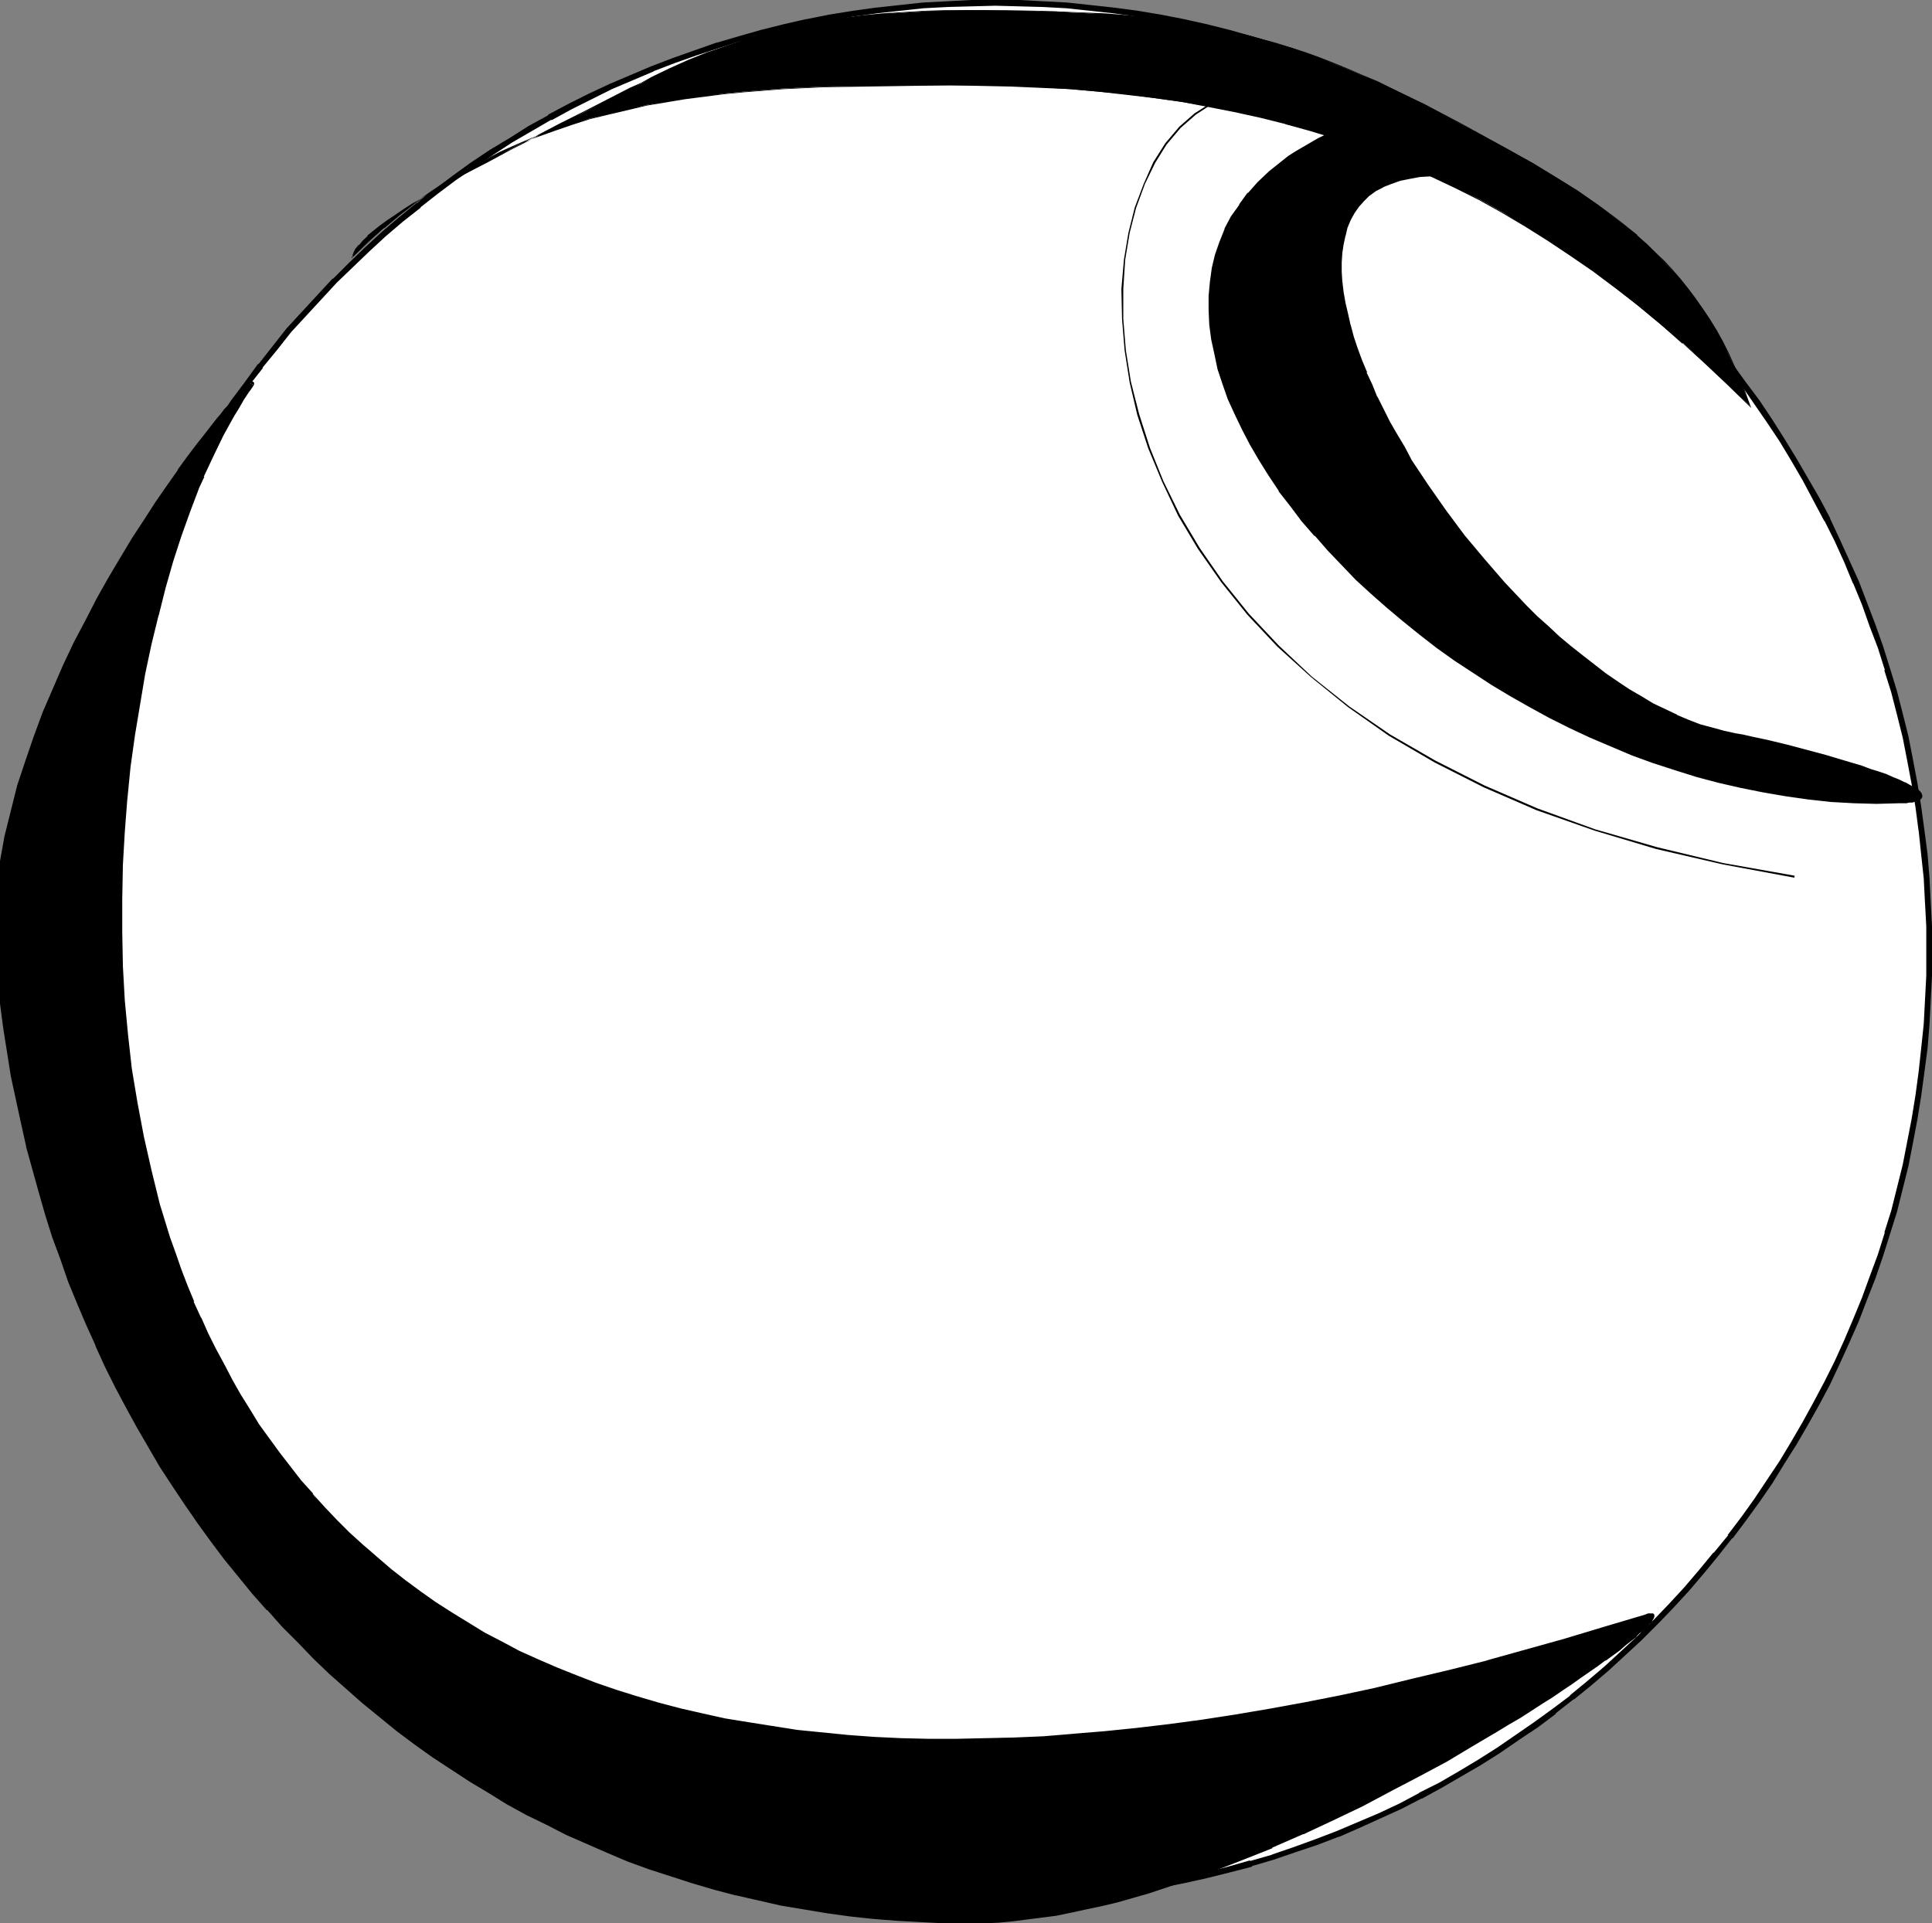 <?xml version="1.0" encoding="UTF-8" standalone="no"?>
<svg
   version="1.0"
   width="129.724mm"
   height="129.179mm"
   id="svg11"
   sodipodi:docname="Baseball - Ball 04.wmf"
   xmlns:inkscape="http://www.inkscape.org/namespaces/inkscape"
   xmlns:sodipodi="http://sodipodi.sourceforge.net/DTD/sodipodi-0.dtd"
   xmlns="http://www.w3.org/2000/svg"
   xmlns:svg="http://www.w3.org/2000/svg">
  <rect width="100%" height="100%" fill="#808080" stroke="none"/>
  <sodipodi:namedview
     id="namedview11"
     pagecolor="#ffffff"
     bordercolor="#000000"
     borderopacity="0.25"
     inkscape:showpageshadow="2"
     inkscape:pageopacity="0.0"
     inkscape:pagecheckerboard="0"
     inkscape:deskcolor="#d1d1d1"
     inkscape:document-units="mm" />
  <defs
     id="defs1">
    <pattern
       id="WMFhbasepattern"
       patternUnits="userSpaceOnUse"
       width="6"
       height="6"
       x="0"
       y="0" />
  </defs>
  <path
     style="fill:#ffffff;fill-opacity:1;fill-rule:evenodd;stroke:none"
     d="m 15.514,241.532 0.162,-6.301 0.162,-6.139 0.323,-6.139 0.646,-6.139 0.646,-5.978 0.808,-5.978 0.97,-5.978 1.131,-5.978 1.293,-5.816 1.454,-5.816 1.454,-5.655 1.616,-5.816 1.778,-5.493 1.939,-5.655 2.101,-5.493 2.101,-5.331 2.424,-5.331 2.424,-5.331 2.586,-5.331 2.586,-5.17 2.909,-5.008 2.909,-5.008 2.909,-4.847 3.232,-5.008 3.232,-4.685 3.394,-4.685 3.394,-4.524 3.555,-4.524 3.717,-4.524 3.717,-4.201 3.878,-4.201 4.04,-4.201 4.04,-4.039 4.202,-3.877 4.202,-3.877 4.363,-3.716 4.363,-3.716 4.525,-3.554 4.686,-3.393 4.686,-3.231 4.686,-3.231 4.848,-3.07 5.01,-2.908 5.01,-2.747 5.01,-2.747 5.171,-2.585 5.171,-2.585 5.333,-2.262 5.333,-2.262 5.494,-2.1 5.333,-1.939 5.656,-1.777 5.494,-1.777 5.656,-1.454 5.818,-1.454 5.656,-1.292 5.818,-1.131 5.979,-0.969 5.818,-0.969 5.979,-0.646 5.979,-0.485 5.979,-0.323 6.141,-0.323 h 6.141 6.141 l 5.979,0.323 6.141,0.323 5.979,0.485 5.979,0.646 5.818,0.969 5.818,0.969 5.818,1.131 5.818,1.292 5.818,1.454 5.494,1.454 5.656,1.777 5.494,1.777 5.494,1.939 5.494,2.1 5.333,2.262 5.171,2.262 5.333,2.585 5.01,2.585 5.171,2.747 5.01,2.747 4.848,2.908 4.848,3.07 4.848,3.231 4.686,3.231 4.686,3.393 4.525,3.554 4.363,3.716 4.363,3.716 4.202,3.877 4.202,3.877 4.04,4.039 4.04,4.201 3.717,4.201 3.878,4.201 3.717,4.524 3.555,4.524 3.394,4.524 3.394,4.685 3.232,4.685 3.232,5.008 2.909,4.847 2.909,5.008 2.747,5.008 2.747,5.17 2.586,5.331 2.424,5.331 2.424,5.331 2.101,5.331 2.101,5.493 1.939,5.655 1.778,5.493 1.616,5.816 1.454,5.655 1.454,5.816 1.293,5.816 1.131,5.978 0.97,5.978 0.808,5.978 0.646,5.978 0.646,6.139 0.323,6.139 0.162,6.139 0.162,6.301 -0.162,6.139 -0.162,6.139 -0.323,6.139 -0.646,6.139 -0.646,6.139 -0.808,5.978 -0.97,5.816 -1.131,5.978 -1.293,5.816 -1.454,5.816 -1.454,5.816 -1.616,5.655 -1.778,5.655 -1.939,5.493 -2.101,5.493 -2.101,5.493 -2.424,5.331 -2.424,5.331 -2.586,5.17 -2.747,5.17 -2.747,5.008 -2.909,5.008 -2.909,5.008 -3.232,4.847 -3.232,4.685 -3.394,4.685 -3.394,4.524 -3.555,4.524 -3.717,4.524 -3.878,4.362 -3.717,4.201 -4.04,4.039 -4.04,4.039 -4.202,4.039 -4.202,3.716 -4.363,3.716 -4.363,3.716 -4.525,3.554 -4.686,3.393 -4.686,3.231 -4.848,3.231 -4.848,3.07 -4.848,2.908 -5.01,2.908 -5.171,2.747 -5.01,2.585 -5.333,2.423 -5.171,2.423 -5.333,2.1 -5.494,2.1 -5.494,1.939 -5.494,1.939 -5.656,1.616 -5.494,1.616 -5.818,1.292 -5.818,1.292 -5.818,1.131 -5.818,0.969 -5.818,0.969 -5.979,0.646 -5.979,0.646 -6.141,0.323 -5.979,0.162 -6.141,0.162 -6.141,-0.162 -6.141,-0.162 -5.979,-0.323 -5.979,-0.646 -5.979,-0.646 -5.818,-0.969 -5.979,-0.969 -5.818,-1.131 -5.656,-1.292 -5.818,-1.292 -5.656,-1.616 -5.494,-1.616 -5.656,-1.939 -5.333,-1.939 -5.494,-2.1 -5.333,-2.1 -5.333,-2.423 -5.171,-2.423 -5.171,-2.585 -5.01,-2.747 -5.01,-2.908 -5.01,-2.908 -4.848,-3.07 -4.686,-3.231 -4.686,-3.231 -4.686,-3.393 -4.525,-3.554 -4.363,-3.716 -4.363,-3.716 -4.202,-3.716 -4.202,-4.039 -4.04,-4.039 -4.04,-4.039 -3.878,-4.201 -3.717,-4.362 -3.717,-4.524 -3.555,-4.524 -3.394,-4.524 -3.394,-4.685 -3.232,-4.685 -3.232,-4.847 -2.909,-5.008 -2.909,-5.008 -2.909,-5.008 -2.586,-5.17 -2.586,-5.17 -2.424,-5.331 -2.424,-5.331 -2.101,-5.493 -2.101,-5.493 -1.939,-5.493 -1.778,-5.655 -1.616,-5.655 -1.454,-5.816 -1.454,-5.816 -1.293,-5.816 -1.131,-5.978 -0.97,-5.816 -0.808,-5.978 -0.646,-6.139 -0.646,-6.139 -0.323,-6.139 -0.162,-6.139 z"
     id="path1" />
  <path
     style="fill:#000000;fill-opacity:1;fill-rule:evenodd;stroke:none"
     d="m 16.322,241.532 v -6.301 l 0.323,-6.139 v 0.162 l 0.323,-6.301 0.485,-5.978 0.808,-6.139 v 0.162 l 0.808,-6.139 0.97,-5.816 1.131,-5.978 1.131,-5.816 v 0 l 1.454,-5.816 1.454,-5.655 1.778,-5.655 h -0.162 l 1.778,-5.655 1.939,-5.493 2.101,-5.493 2.262,-5.493 v 0.162 l 2.262,-5.493 2.424,-5.331 2.586,-5.17 2.586,-5.17 v 0.162 l 2.909,-5.17 2.909,-5.008 2.909,-4.847 v 0 l 3.07,-4.847 3.394,-4.685 3.232,-4.685 3.555,-4.524 h -0.162 l 3.717,-4.524 v 0 l 3.555,-4.524 3.878,-4.201 3.878,-4.201 3.878,-4.201 v 0 l 4.04,-3.877 4.202,-4.039 4.202,-3.877 4.363,-3.716 4.525,-3.554 h -0.162 l 4.525,-3.554 v 0 l 4.525,-3.393 4.686,-3.231 4.848,-3.231 v 0 l 4.686,-3.07 5.01,-2.908 5.01,-2.908 v 0.162 l 5.01,-2.747 v 0 l 5.171,-2.585 5.171,-2.585 5.333,-2.262 5.333,-2.262 h -0.162 l 5.494,-2.1 5.494,-1.939 5.494,-1.777 v 0 l 5.494,-1.777 v 0.162 l 5.818,-1.616 5.656,-1.454 5.656,-1.292 v 0 l 5.818,-0.969 5.818,-1.131 5.979,-0.808 h -0.162 l 5.979,-0.646 5.979,-0.646 6.141,-0.323 h -0.162 l 6.141,-0.162 6.141,-0.162 6.141,0.162 5.979,0.162 v 0 l 5.979,0.323 5.979,0.646 5.979,0.646 v 0 l 5.818,0.808 5.979,1.131 5.818,0.969 h -0.162 l 5.818,1.292 5.656,1.454 5.656,1.616 v -0.162 l 5.656,1.777 h -0.162 l 5.656,1.777 5.333,1.939 5.494,2.1 v 0 l 5.333,2.262 5.333,2.262 5.171,2.585 5.171,2.585 h -0.162 l 5.171,2.747 v -0.162 l 5.01,2.908 4.848,2.908 4.848,3.07 v 0 l 4.686,3.231 4.686,3.231 4.686,3.393 v 0 l 4.525,3.554 h -0.162 l 4.525,3.554 4.363,3.716 4.202,3.877 4.202,4.039 4.04,3.877 v 0 l 3.878,4.201 3.878,4.201 3.717,4.201 3.717,4.524 v 0 l 3.717,4.524 h -0.162 l 3.555,4.524 3.232,4.685 3.232,4.685 3.232,4.847 v 0 l 2.909,4.847 2.909,5.008 v 0 l 2.747,5.17 2.747,5.17 v -0.162 l 2.586,5.17 2.424,5.331 2.262,5.493 v -0.162 l 2.262,5.493 1.939,5.493 2.101,5.493 1.778,5.655 h -0.162 l 1.778,5.655 1.454,5.655 1.454,5.816 v 0 l 1.131,5.816 1.131,5.978 0.97,5.816 0.808,6.139 v -0.162 l 0.646,6.139 0.646,5.978 0.323,6.301 v -0.162 l 0.323,6.139 v 6.301 6.139 l -0.323,6.139 v 0 l -0.323,6.139 -0.646,6.139 -0.646,5.978 v 0 l -0.808,5.978 -0.97,5.978 -1.131,5.816 -1.131,5.816 v 0 l -1.454,5.816 -1.454,5.816 -1.778,5.655 0.162,-0.162 -1.778,5.655 -2.101,5.655 -1.939,5.331 -2.262,5.493 v 0 l -2.262,5.331 -2.424,5.331 -2.586,5.17 v 0 l -2.747,5.17 -2.747,5.008 v 0 l -2.909,5.008 -2.909,4.847 v 0 l -3.232,4.847 -3.232,4.847 -3.232,4.524 -3.555,4.685 h 0.162 l -3.717,4.524 v -0.162 l -3.717,4.524 -3.717,4.362 -3.878,4.201 -3.878,4.039 v 0 l -4.04,4.039 -4.202,3.877 -4.202,3.877 -4.363,3.716 -4.525,3.716 h 0.162 l -4.525,3.393 v 0 l -4.686,3.393 -4.686,3.231 -4.686,3.231 v 0 l -4.848,3.07 -4.848,2.908 -5.01,2.908 v 0 l -5.171,2.585 h 0.162 l -5.171,2.747 -5.171,2.423 -5.333,2.262 -5.333,2.262 v 0 l -5.494,2.1 -5.333,1.939 -5.656,1.939 h 0.162 l -5.656,1.616 v -0.162 l -5.656,1.616 -5.656,1.454 -5.818,1.292 h 0.162 l -5.818,1.131 -5.979,0.969 -5.818,0.808 v 0 l -5.979,0.646 -5.979,0.646 -5.979,0.323 v 0 1.454 h 0.162 l 5.979,-0.323 5.979,-0.485 5.979,-0.808 v 0 l 5.979,-0.808 5.818,-0.969 5.818,-1.131 v 0 l 5.818,-1.292 5.818,-1.454 5.656,-1.454 v -0.162 l 5.494,-1.616 v 0 l 5.656,-1.939 5.333,-1.777 5.494,-2.1 h 0.162 l 5.171,-2.262 5.333,-2.423 5.333,-2.423 5.01,-2.585 h 0.162 l 5.01,-2.747 v 0 l 5.01,-2.908 5.01,-2.908 4.848,-3.07 v 0 l 4.686,-3.231 4.848,-3.231 4.525,-3.393 v -0.162 l 4.525,-3.554 h 0.162 l 4.363,-3.554 4.363,-3.716 4.202,-3.877 4.202,-3.877 4.04,-4.039 0.162,-0.162 3.878,-4.039 3.878,-4.201 3.717,-4.362 3.717,-4.524 v 0 l 3.555,-4.524 h 0.162 l 3.394,-4.524 3.394,-4.685 3.232,-4.685 3.07,-5.008 v 0 l 3.07,-4.847 2.909,-5.008 v 0 l 2.909,-5.17 2.747,-5.17 v 0 l 2.424,-5.17 2.424,-5.331 2.424,-5.493 v 0 l 2.101,-5.493 2.101,-5.331 1.939,-5.655 1.778,-5.655 v 0 l 1.778,-5.655 1.454,-5.816 1.454,-5.816 v 0 l 1.131,-5.816 1.131,-5.978 0.97,-5.978 0.808,-5.978 v 0 l 0.808,-6.139 0.485,-5.978 0.323,-6.139 v -0.162 l 0.323,-6.139 v -6.139 -6.301 l -0.323,-6.139 v 0 l -0.323,-6.301 -0.485,-5.978 -0.808,-6.139 v 0 l -0.808,-5.978 -0.97,-5.978 -1.131,-5.978 -1.131,-5.816 v 0 l -1.454,-5.816 -1.454,-5.655 -1.778,-5.816 v 0 l -1.778,-5.655 -1.939,-5.493 -2.101,-5.493 -2.101,-5.493 v 0 l -2.424,-5.331 -2.424,-5.331 -2.424,-5.17 v -0.162 l -2.747,-5.17 -2.909,-5.008 v 0 l -2.909,-5.008 -3.07,-5.008 v 0 l -3.07,-4.847 -3.232,-4.847 -3.394,-4.524 -3.394,-4.685 h -0.162 l -3.555,-4.524 v 0 l -3.717,-4.524 -3.717,-4.201 -3.878,-4.201 -3.878,-4.201 h -0.162 l -4.04,-4.039 -4.202,-4.039 -4.202,-3.877 -4.363,-3.716 -4.363,-3.554 h -0.162 l -4.525,-3.554 v 0 l -4.525,-3.393 -4.848,-3.393 -4.686,-3.231 v 0 l -4.848,-2.908 -5.01,-3.07 -5.01,-2.747 v -0.162 l -5.01,-2.747 h -0.162 l -5.01,-2.585 -5.333,-2.423 -5.333,-2.262 -5.171,-2.262 h -0.162 l -5.494,-2.1 -5.333,-1.939 -5.656,-1.939 v 0 l -5.494,-1.616 v 0 l -5.656,-1.616 -5.818,-1.454 -5.818,-1.292 v 0 l -5.818,-1.131 -5.818,-0.969 -5.979,-0.808 v 0 l -5.979,-0.646 -5.979,-0.646 -5.979,-0.323 h -0.162 L 258.721,0 h -6.141 -6.141 l -6.141,0.323 v 0 l -6.141,0.323 -5.979,0.646 -5.818,0.646 h -0.162 l -5.818,0.808 -5.979,0.969 -5.656,1.131 h -0.162 l -5.656,1.292 -5.818,1.454 -5.656,1.616 v 0 l -5.494,1.616 h -0.162 l -5.494,1.939 -5.494,1.939 -5.494,2.1 v 0 l -5.333,2.262 -5.333,2.262 -5.171,2.423 -5.171,2.585 v 0 l -5.171,2.747 v 0.162 l -5.01,2.747 -4.848,3.07 -4.848,2.908 v 0 l -4.848,3.231 -4.686,3.393 -4.525,3.393 v 0 l -4.525,3.554 h -0.162 l -4.363,3.554 -4.363,3.716 -4.202,3.877 -4.202,4.039 -4.04,4.039 h -0.162 l -3.878,4.201 -3.878,4.201 -3.878,4.201 -3.555,4.524 v 0 l -3.555,4.524 h -0.162 l -3.394,4.685 -3.394,4.524 -3.232,4.847 -3.232,4.847 v 0 l -2.909,5.008 -2.909,5.008 -2.909,5.008 v 0 l -2.747,5.331 -2.424,5.17 -2.586,5.331 -2.262,5.331 v 0 l -2.101,5.493 -2.101,5.493 -1.939,5.493 -1.778,5.655 h -0.162 l -1.616,5.816 -1.454,5.655 -1.454,5.816 v 0 l -1.131,5.816 -1.131,5.978 -1.131,5.978 -0.646,5.978 v 0 l -0.808,6.139 -0.485,5.978 -0.323,6.301 v 0 l -0.323,6.139 v 6.301 z"
     id="path2" />
  <path
     style="fill:#000000;fill-opacity:1;fill-rule:evenodd;stroke:none"
     d="m 264.7,481.126 -5.979,0.323 h -6.141 -6.141 l -6.141,-0.323 h 0.162 l -6.141,-0.323 -5.979,-0.646 -5.979,-0.646 h 0.162 l -5.979,-0.808 -5.818,-0.969 -5.818,-1.131 v 0 l -5.656,-1.292 -5.656,-1.454 -5.818,-1.616 v 0.162 l -5.494,-1.616 v 0 l -5.494,-1.939 -5.494,-1.939 -5.494,-2.1 h 0.162 l -5.333,-2.262 -5.333,-2.262 -5.171,-2.423 -5.171,-2.747 v 0 l -5.01,-2.585 v 0 l -5.01,-2.908 -5.01,-2.908 -4.686,-3.07 v 0 l -4.848,-3.231 -4.686,-3.231 -4.525,-3.393 v 0 l -4.525,-3.393 h 0.162 l -4.525,-3.716 -4.363,-3.716 -4.202,-3.877 -4.202,-3.877 -4.04,-4.039 v 0 l -3.878,-4.039 -3.878,-4.201 -3.878,-4.362 -3.555,-4.524 v 0.162 l -3.717,-4.524 h 0.162 l -3.555,-4.685 -3.232,-4.524 -3.394,-4.847 -3.07,-4.847 v 0 l -2.909,-4.847 -2.909,-5.008 -2.909,-5.008 v 0 l -2.586,-5.17 -2.586,-5.17 -2.424,-5.331 -2.262,-5.331 v 0 l -2.262,-5.493 -2.101,-5.331 -1.939,-5.655 -1.778,-5.655 0.162,0.162 -1.778,-5.655 -1.454,-5.816 -1.454,-5.816 v 0 l -1.131,-5.816 -1.131,-5.816 -0.97,-5.978 -0.808,-5.978 v 0 l -0.808,-5.978 -0.485,-6.139 -0.323,-6.139 v 0 l -0.323,-6.139 v -6.139 h -1.454 v 6.139 l 0.323,6.139 v 0.162 l 0.323,6.139 0.485,5.978 0.808,6.139 v 0 l 0.646,5.978 1.131,5.978 1.131,5.978 1.131,5.816 v 0 l 1.454,5.816 1.454,5.816 1.616,5.655 h 0.162 l 1.778,5.655 1.939,5.655 2.101,5.331 2.101,5.493 v 0 l 2.262,5.493 2.586,5.331 2.424,5.17 2.747,5.17 v 0 l 2.909,5.17 2.909,5.008 2.909,4.847 v 0 l 3.232,5.008 3.232,4.685 3.394,4.685 3.394,4.524 h 0.162 l 3.555,4.524 v 0 l 3.555,4.524 3.878,4.362 3.878,4.201 3.878,4.039 0.162,0.162 4.04,4.039 4.202,3.877 4.202,3.877 4.363,3.716 4.363,3.554 h 0.162 l 4.525,3.554 v 0.162 l 4.525,3.393 4.686,3.231 4.848,3.231 v 0 l 4.848,3.07 4.848,2.908 5.01,2.908 v 0 l 5.171,2.747 v 0 l 5.171,2.585 5.171,2.423 5.333,2.423 5.333,2.262 v 0 l 5.494,2.1 5.494,1.777 5.494,1.939 h 0.162 l 5.494,1.616 v 0.162 l 5.656,1.454 5.818,1.454 5.656,1.292 h 0.162 l 5.656,1.131 5.979,0.969 5.818,0.808 h 0.162 l 5.818,0.808 5.979,0.485 6.141,0.323 v 0 l 6.141,0.323 h 6.141 6.141 l 5.979,-0.323 z"
     id="path3" />
  <path
     style="fill:#000000;fill-opacity:1;fill-rule:evenodd;stroke:none"
     d="m 62.862,99.359 0.485,-0.646 0.323,-0.646 0.323,-0.323 v -0.323 -0.162 0 h -0.162 l -0.162,0.162 -0.323,0.162 -0.485,0.323 -0.485,0.485 -0.485,0.485 -0.646,0.808 -0.646,0.646 -0.808,0.808 -0.808,0.969 -0.808,0.969 -0.97,1.131 -0.97,1.131 -0.97,1.292 -1.131,1.292 -1.131,1.454 -1.131,1.454 -1.293,1.616 -2.586,3.393 -2.586,3.716 -2.747,3.877 -2.909,4.201 -2.909,4.524 -3.07,4.685 -2.909,4.847 -3.07,5.17 -2.909,5.331 -2.909,5.493 -2.909,5.493 -2.747,5.816 -2.586,5.816 -2.586,6.139 -2.262,6.139 -2.101,6.139 -1.939,6.301 -1.778,6.462 -1.454,6.301 -1.293,6.462 v 36.028 l 0.808,6.139 0.97,6.139 1.131,5.978 1.131,5.978 1.293,6.139 1.293,5.816 1.616,5.816 1.616,5.816 1.778,5.655 1.778,5.816 1.939,5.493 2.101,5.655 2.101,5.493 2.262,5.331 2.424,5.493 2.424,5.17 2.586,5.331 2.747,5.008 2.747,5.17 2.909,5.008 2.909,4.847 3.07,4.847 3.07,4.847 3.394,4.685 3.232,4.524 3.555,4.524 3.555,4.524 3.555,4.201 3.717,4.362 3.878,4.201 3.878,4.039 4.04,3.877 4.04,3.877 4.202,3.716 4.202,3.716 4.202,3.716 4.525,3.393 4.363,3.393 4.525,3.231 4.686,3.07 4.686,3.07 4.848,2.908 4.848,2.908 4.848,2.747 5.01,2.423 5.01,2.585 5.171,2.262 5.171,2.262 5.333,2.1 5.333,2.1 5.333,1.777 5.494,1.777 5.494,1.454 5.656,1.616 5.656,1.292 5.656,1.131 5.818,1.131 5.818,0.969 5.979,0.808 5.818,0.646 6.141,0.485 5.979,0.323 6.141,0.323 h 6.141 3.555 l 3.555,-0.323 3.717,-0.323 3.717,-0.323 3.717,-0.485 3.878,-0.646 3.717,-0.646 3.878,-0.808 3.878,-0.969 3.878,-0.969 7.918,-2.262 7.757,-2.423 7.918,-2.747 7.918,-3.07 7.918,-3.231 7.757,-3.393 7.595,-3.554 7.434,-3.554 7.272,-3.877 7.11,-3.716 6.949,-3.716 6.464,-3.877 6.302,-3.716 2.909,-1.777 3.07,-1.777 2.747,-1.777 2.747,-1.777 2.586,-1.616 2.586,-1.777 2.424,-1.616 2.262,-1.454 2.101,-1.616 2.101,-1.454 1.939,-1.454 1.939,-1.292 1.616,-1.292 1.616,-1.292 1.293,-1.131 1.293,-0.969 1.131,-0.969 0.97,-0.969 0.808,-0.808 0.646,-0.646 0.485,-0.646 0.323,-0.485 0.162,-0.323 v -0.323 l -0.323,-0.162 h -0.323 l -0.646,0.162 -0.646,0.162 -10.342,3.231 -10.181,2.908 -10.019,2.908 -9.696,2.585 -9.696,2.423 -9.373,2.423 -9.373,2.1 -9.05,1.939 -9.05,1.777 -8.726,1.616 -8.726,1.454 -8.403,1.292 -8.403,1.131 -8.08,0.969 -8.08,0.969 -7.757,0.646 -7.757,0.485 -7.595,0.323 -7.272,0.323 h -7.272 -7.11 l -6.949,-0.162 -6.787,-0.323 -6.626,-0.485 -6.626,-0.646 -6.302,-0.646 -6.302,-0.969 -6.141,-0.808 -5.818,-1.131 -5.818,-1.292 -5.818,-1.292 -5.494,-1.454 -5.333,-1.616 -5.333,-1.616 -5.171,-1.777 -5.01,-1.777 -4.848,-2.1 -4.848,-2.1 -4.686,-2.262 -4.525,-2.262 -4.363,-2.262 -4.202,-2.585 -4.202,-2.585 -4.04,-2.585 -3.878,-2.747 -3.878,-2.908 -3.717,-2.908 -3.555,-2.908 -3.394,-3.07 -3.394,-3.231 -3.232,-3.07 -3.07,-3.393 -3.07,-3.393 -3.07,-3.393 -2.747,-3.393 -2.747,-3.554 -2.586,-3.716 -2.424,-3.554 -2.424,-3.716 -2.424,-3.877 -2.101,-3.716 -2.101,-3.877 -2.101,-4.039 -1.939,-3.877 -1.778,-4.039 -1.778,-4.039 -1.778,-4.039 -1.454,-4.039 -1.616,-4.201 -1.293,-4.201 -1.293,-4.201 -1.293,-4.201 -2.262,-8.401 -1.939,-8.563 -1.616,-8.724 -1.293,-8.563 -0.97,-8.724 -0.808,-8.724 -0.485,-8.724 -0.323,-8.563 v -8.563 l 0.323,-8.563 0.323,-8.401 0.808,-8.401 0.808,-8.078 1.131,-8.078 1.131,-7.916 1.454,-7.755 1.616,-7.432 1.616,-7.27 1.939,-7.109 1.939,-6.786 2.101,-6.462 2.262,-6.301 2.262,-5.816 1.131,-2.908 2.586,-5.493 2.424,-5.008 2.586,-4.685 1.293,-2.262 1.293,-2.1 z"
     id="path4" />
  <path
     style="fill:#000000;fill-opacity:1;fill-rule:evenodd;stroke:none"
     d="m 63.186,99.521 0.485,-0.646 0.323,-0.485 0.323,-0.485 0.162,-0.323 v -0.485 l -0.485,-0.323 -0.485,0.323 -0.485,0.162 h 0.162 l -0.485,0.323 v 0.162 l -1.131,0.969 -0.485,0.646 -0.808,0.646 v 0 l -0.808,0.969 -0.808,0.808 h 0.162 l -0.97,1.131 v 0 l -0.97,0.969 -0.97,1.292 -0.97,1.131 -1.131,1.454 -1.131,1.454 -1.131,1.454 -1.293,1.616 -2.586,3.393 -2.586,3.554 v 0.162 l -2.747,3.877 -2.909,4.201 -2.909,4.524 -3.07,4.685 -2.909,4.847 -3.07,5.17 -2.909,5.17 -2.909,5.655 -2.909,5.493 -2.747,5.816 v 0 l -2.586,5.978 v 0 l -2.586,5.978 -2.262,6.139 -2.101,6.139 -2.101,6.301 -1.616,6.462 v 0 L 1.131,212.29 0,218.591 v 36.189 l 0.808,6.139 0.97,6.139 0.97,6.139 1.293,5.978 1.293,5.978 1.293,5.816 v 0.162 l 1.616,5.816 1.616,5.816 1.616,5.655 1.778,5.655 2.101,5.655 1.939,5.655 2.262,5.493 2.262,5.331 v 0 l 2.424,5.331 v 0.162 l 2.424,5.331 2.586,5.17 2.747,5.17 2.747,5.008 2.909,5.008 2.909,5.008 3.07,4.685 3.232,4.847 3.232,4.685 v 0 l 3.394,4.685 3.394,4.524 3.555,4.362 3.555,4.362 3.717,4.201 h 0.162 l 3.717,4.201 4.04,4.039 3.878,4.039 4.04,3.877 4.202,3.716 v 0 l 4.202,3.716 4.363,3.554 4.363,3.554 4.525,3.393 4.525,3.231 v 0 l 4.686,3.07 4.686,3.07 4.848,2.908 4.686,2.908 5.01,2.747 5.01,2.423 5.01,2.585 v 0 l 5.171,2.262 v 0 l 5.171,2.262 5.333,2.262 5.333,1.939 5.494,1.777 5.494,1.777 5.494,1.616 5.494,1.454 h 0.162 l 5.656,1.292 5.656,1.292 5.818,0.969 5.818,0.969 5.818,0.808 5.979,0.646 v 0 l 6.141,0.485 5.979,0.323 6.141,0.323 h 6.141 3.555 l 3.555,-0.162 h 0.162 l 3.555,-0.323 3.717,-0.485 3.878,-0.485 3.717,-0.485 3.878,-0.808 3.717,-0.808 3.878,-0.808 4.04,-0.969 v 0 l 7.918,-2.262 7.757,-2.585 7.918,-2.747 7.918,-3.07 7.757,-3.07 v -0.162 l 7.757,-3.393 h 0.162 l 7.595,-3.554 7.434,-3.554 7.272,-3.877 7.11,-3.716 6.949,-3.716 6.464,-3.877 6.302,-3.716 2.909,-1.777 3.07,-1.777 2.747,-1.777 2.747,-1.777 2.586,-1.616 2.586,-1.777 2.424,-1.616 2.262,-1.616 2.101,-1.454 2.101,-1.454 1.939,-1.454 h 0.162 l 1.778,-1.292 1.778,-1.292 1.454,-1.292 1.454,-1.131 1.293,-0.969 v -0.162 l 0.97,-0.969 v 0.162 l 1.131,-0.969 v 0 l 0.808,-0.808 0.485,-0.646 h 0.162 l 0.485,-0.646 v -0.162 l 0.323,-0.485 0.162,-0.485 v -0.485 l -0.323,-0.323 h -0.646 -0.646 l -0.808,0.323 v 0 l -10.342,3.07 -10.181,3.07 -9.858,2.747 -9.858,2.747 h 0.162 l -9.696,2.423 -9.534,2.262 -9.211,2.262 -9.05,1.939 -9.05,1.777 -8.888,1.616 -8.565,1.454 -8.403,1.292 -8.403,1.131 -8.242,0.969 -7.918,0.808 -7.918,0.646 h 0.162 l -7.757,0.646 -7.595,0.323 -7.272,0.162 -7.272,0.162 h -7.11 l -6.949,-0.162 -6.787,-0.323 -6.626,-0.485 v 0 l -6.464,-0.646 -6.464,-0.646 -6.141,-0.969 -6.141,-0.969 -5.979,-0.969 -5.818,-1.292 -5.656,-1.292 v 0 l -5.494,-1.454 -5.494,-1.616 -5.171,-1.616 -5.171,-1.777 -5.01,-1.939 -4.848,-1.939 v 0 l -4.848,-2.1 v 0 l -4.686,-2.1 -4.525,-2.423 -4.363,-2.262 -4.202,-2.585 -4.202,-2.585 -4.04,-2.585 -3.878,-2.747 v 0 l -3.717,-2.747 -3.717,-2.908 -3.555,-3.07 -3.555,-3.07 v 0 l -3.394,-3.07 -3.232,-3.231 -3.07,-3.231 -3.07,-3.393 2.586,3.877 3.07,3.231 3.232,3.231 3.394,3.07 v 0.162 l 3.555,3.07 3.555,2.908 3.717,2.908 3.717,2.908 v 0 l 4.04,2.747 4.04,2.585 4.04,2.585 4.363,2.585 4.363,2.262 4.525,2.262 4.686,2.262 v 0 l 4.848,2.1 v 0.162 l 4.848,1.939 5.01,1.777 5.171,1.777 5.333,1.777 5.333,1.454 5.656,1.454 v 0 l 5.656,1.454 5.818,1.131 5.979,1.131 6.141,0.969 6.302,0.808 6.302,0.808 6.464,0.485 h 0.162 l 6.626,0.485 6.787,0.323 6.949,0.162 7.11,0.162 7.272,-0.162 7.272,-0.323 7.595,-0.323 7.757,-0.485 v 0 l 7.918,-0.646 7.918,-0.969 8.242,-0.808 8.242,-1.292 8.565,-1.292 8.565,-1.454 8.888,-1.616 8.888,-1.777 9.211,-1.939 9.211,-2.1 9.534,-2.262 9.534,-2.585 h 0.162 l 9.696,-2.585 10.019,-2.908 10.181,-2.908 10.342,-3.231 h -0.162 l 0.808,-0.162 0.646,-0.162 h -0.162 l 0.323,0.162 -0.162,-0.162 0.162,0.162 -0.162,-0.162 0.162,0.162 v -0.162 l -0.162,0.323 -0.323,0.485 v 0 l -0.485,0.646 v 0 l -0.485,0.646 -0.808,0.808 v -0.162 l -1.131,0.969 v 0 l -0.97,0.969 v 0 l -1.293,0.969 -1.454,1.131 -1.454,1.292 -1.778,1.292 -1.778,1.292 v 0 l -1.939,1.454 -2.101,1.454 -2.101,1.616 -2.262,1.454 -2.424,1.616 -2.586,1.777 -2.586,1.616 -2.747,1.777 -2.909,1.777 -2.909,1.777 -2.909,1.939 -6.302,3.716 -6.626,3.716 -6.787,3.716 -7.11,3.877 -7.272,3.716 -7.434,3.554 -7.757,3.554 h 0.162 l -7.757,3.393 v 0 l -7.757,3.231 -7.918,2.908 -7.918,2.747 -7.918,2.585 -7.918,2.262 h 0.162 l -3.878,0.969 -3.878,0.808 -3.878,0.808 -3.878,0.808 -3.717,0.646 -3.878,0.485 -3.717,0.323 -3.555,0.323 v 0 l -3.555,0.162 -3.555,0.162 -6.141,-0.162 -6.141,-0.162 -5.979,-0.485 -6.141,-0.485 h 0.162 l -5.979,-0.485 -5.818,-0.808 -5.818,-0.969 -5.818,-1.131 -5.818,-1.131 -5.494,-1.454 v 0 l -5.656,-1.454 -5.494,-1.616 -5.494,-1.616 -5.333,-1.939 -5.333,-1.939 -5.333,-2.1 -5.171,-2.262 v 0 l -5.171,-2.262 v 0 l -5.01,-2.585 -5.01,-2.423 -4.848,-2.747 -4.848,-2.908 -4.848,-2.908 -4.686,-2.908 -4.686,-3.231 h 0.162 l -4.525,-3.231 -4.525,-3.393 -4.363,-3.393 -4.363,-3.716 -4.202,-3.716 v 0.162 l -4.202,-3.877 -4.04,-3.716 -3.878,-4.039 -3.878,-4.039 -3.878,-4.201 v 0 l -3.717,-4.201 -3.555,-4.362 -3.555,-4.362 -3.555,-4.524 -3.232,-4.685 v 0.162 l -3.394,-4.685 -3.07,-4.847 -3.07,-4.847 -2.909,-4.847 -2.909,-5.008 -2.747,-5.17 -2.747,-5.17 -2.586,-5.17 -2.424,-5.331 v 0.162 l -2.424,-5.331 h 0.162 l -2.424,-5.493 -2.101,-5.493 -2.101,-5.493 -1.939,-5.655 -1.778,-5.655 -1.778,-5.816 -1.616,-5.816 -1.454,-5.816 v 0 L 5.979,284.992 4.686,279.014 3.555,273.036 2.424,266.897 1.616,260.758 0.808,254.78 v 0 -36.028 0 l 1.131,-6.462 1.454,-6.301 v 0 l 1.778,-6.301 1.939,-6.301 2.101,-6.139 2.424,-6.139 2.424,-6.139 v 0 l 2.586,-5.816 v 0 l 2.747,-5.655 2.909,-5.655 2.909,-5.493 2.909,-5.331 3.07,-5.17 2.909,-4.847 2.909,-4.685 2.909,-4.362 2.909,-4.201 2.909,-4.039 v 0 l 2.586,-3.554 2.586,-3.393 1.131,-1.616 1.293,-1.454 1.131,-1.454 1.131,-1.454 0.97,-1.131 0.97,-1.292 0.97,-0.969 h -0.162 l 0.97,-1.131 v 0 l 0.808,-0.808 0.808,-0.969 h -0.162 l 0.808,-0.646 0.646,-0.646 0.97,-0.969 h -0.162 l 0.485,-0.323 v 0 l 0.323,-0.162 v 0 l 0.323,-0.162 -0.485,-0.162 0.162,0.162 -0.162,-0.323 v 0.162 -0.162 l -0.162,0.323 h 0.162 l -0.323,0.323 -0.323,0.646 -0.323,0.646 z"
     id="path5" />
  <path
     style="fill:#000000;fill-opacity:1;fill-rule:evenodd;stroke:none"
     d="m 79.346,379.181 h 0.162 l -3.07,-3.393 -2.747,-3.554 -2.747,-3.554 -2.586,-3.554 v 0 l -2.586,-3.554 -2.262,-3.716 -2.424,-3.877 -2.101,-3.716 -2.101,-4.039 -2.101,-3.877 -1.939,-3.877 -1.778,-4.039 v 0.162 l -1.939,-4.201 h 0.162 l -1.616,-3.877 -1.616,-4.201 -1.454,-4.201 -1.454,-4.039 -1.293,-4.201 -1.293,-4.201 -2.101,-8.563 v 0 l -1.939,-8.563 -1.616,-8.563 -1.454,-8.724 -0.97,-8.724 -0.808,-8.563 v 0 l -0.485,-8.724 -0.162,-8.563 v -8.563 l 0.162,-8.563 0.485,-8.401 0.646,-8.401 v 0.162 l 0.808,-8.24 1.131,-8.078 1.293,-7.755 1.293,-7.755 1.616,-7.593 1.778,-7.27 v 0.162 l 1.778,-7.109 1.939,-6.786 2.101,-6.462 2.262,-6.301 2.262,-5.978 1.293,-2.747 h -0.162 l 2.586,-5.493 v 0 l 2.424,-5.008 2.586,-4.685 1.293,-2.1 1.293,-2.262 1.293,-1.939 -0.485,-0.323 -1.293,1.939 -1.454,2.1 -1.293,2.262 -2.586,4.685 -2.424,5.008 v 0 l -2.586,5.493 v 0 l -1.131,2.908 -2.262,5.978 -2.262,6.139 -2.101,6.462 -2.101,6.786 -1.778,7.109 v 0 l -1.778,7.432 -1.454,7.432 -1.454,7.755 -1.293,7.755 -0.97,8.078 -0.97,8.24 v 0 l -0.646,8.401 -0.323,8.401 -0.323,8.563 v 8.563 l 0.323,8.563 0.485,8.724 v 0 l 0.808,8.724 0.97,8.724 1.293,8.724 1.616,8.563 1.939,8.563 v 0 l 2.262,8.563 1.131,4.201 1.293,4.201 1.454,4.201 1.454,4.039 1.616,4.201 1.616,4.039 h 0.162 l 1.778,4.039 v 0.162 l 1.778,3.877 1.939,4.039 2.101,3.877 2.101,3.877 2.262,3.877 2.262,3.716 2.424,3.716 2.424,3.554 v 0.162 l 2.586,3.554 2.747,3.554 2.747,3.554 3.07,3.393 v 0 l 3.07,3.393 z"
     id="path6" />
  <path
     style="fill:#000000;fill-opacity:1;fill-rule:evenodd;stroke:none"
     d="m 356.812,27.304 0.646,-0.162 h 0.808 l 0.97,0.162 0.97,0.323 1.131,0.323 1.131,0.323 2.424,1.131 2.586,1.292 2.424,1.454 2.424,1.616 1.939,1.777 0.97,0.808 0.808,0.808 0.485,0.808 0.485,0.808 0.323,0.808 0.162,0.808 v 0.808 l -0.162,0.485 -0.485,0.646 -0.646,0.646 -0.97,0.323 -1.131,0.485 -1.616,0.323 -1.778,0.162 h -1.939 -2.424 -3.07 l -2.909,0.323 -2.747,0.323 -2.424,0.646 -2.262,0.646 -2.101,0.969 -1.778,1.131 -1.778,1.131 -1.454,1.454 -1.293,1.454 -1.131,1.616 -0.97,1.777 -0.808,1.939 -0.646,2.1 -0.323,2.1 -0.323,2.262 -0.162,2.423 v 2.423 l 0.162,2.585 0.323,2.585 0.485,2.747 0.485,2.747 0.808,2.908 0.808,2.908 0.97,3.07 1.131,2.908 1.131,3.231 1.454,3.07 1.454,3.07 1.454,3.231 1.616,3.231 1.778,3.231 1.939,3.231 1.778,3.231 4.202,6.462 4.525,6.301 4.686,6.301 5.01,6.139 5.333,5.978 5.333,5.655 2.909,2.747 2.747,2.747 2.909,2.585 2.909,2.423 2.909,2.423 2.909,2.262 3.07,2.262 2.909,1.939 3.07,2.1 2.909,1.777 3.07,1.777 3.07,1.454 2.909,1.454 3.07,1.292 3.07,1.131 2.909,0.969 2.909,0.808 3.07,0.485 1.939,0.485 2.101,0.323 2.101,0.485 2.262,0.646 4.848,0.969 4.686,1.292 5.01,1.292 4.686,1.454 4.525,1.454 2.101,0.646 1.939,0.646 1.939,0.808 1.778,0.646 1.616,0.646 1.454,0.646 1.131,0.646 1.131,0.646 0.808,0.485 0.646,0.485 0.323,0.485 0.162,0.485 -0.162,0.323 -0.323,0.323 -0.808,0.323 -1.131,0.323 h -0.646 l -0.808,0.162 h -0.808 -0.808 -5.818 -5.818 l -5.818,-0.485 -5.656,-0.485 -5.656,-0.808 -5.818,-0.969 -5.494,-1.131 -5.656,-1.292 -5.656,-1.616 -5.494,-1.616 -5.494,-1.777 -5.494,-2.1 -5.171,-2.1 -5.333,-2.262 -5.171,-2.423 -5.171,-2.585 -5.01,-2.747 -4.848,-2.747 -4.848,-2.908 -4.686,-3.07 -4.525,-3.07 -4.525,-3.231 -4.363,-3.231 -4.363,-3.393 -4.04,-3.554 -3.878,-3.554 -3.878,-3.554 -3.717,-3.716 -3.394,-3.554 -3.394,-3.716 -3.232,-3.877 -2.909,-3.716 -2.909,-3.877 -2.586,-3.877 -2.424,-3.877 -2.262,-3.877 -1.939,-3.877 -1.939,-3.877 -1.616,-3.716 -1.454,-3.877 -1.131,-3.877 -0.97,-3.716 -0.808,-3.716 -0.323,-3.716 -0.323,-3.716 v -3.554 l 0.323,-3.554 0.485,-3.393 0.808,-3.393 1.131,-3.393 1.293,-3.07 1.616,-3.231 2.101,-2.908 2.101,-2.908 2.586,-2.908 2.909,-2.585 1.454,-1.292 1.616,-1.292 1.616,-1.292 1.939,-1.131 1.778,-1.131 1.939,-1.292 2.101,-0.969 4.202,-2.1 2.424,-0.969 2.262,-0.969 2.424,-0.808 2.586,-0.969 2.586,-0.808 2.747,-0.808 z"
     id="path7" />
  <path
     style="fill:#000000;fill-opacity:1;fill-rule:evenodd;stroke:none"
     d="m 356.974,27.627 v 0 h 0.646 -0.162 0.808 v 0 h 0.97 l 0.97,0.323 v 0 l 0.97,0.323 1.293,0.485 v -0.162 l 2.424,1.131 h -0.162 l 2.586,1.292 2.424,1.454 2.262,1.616 v 0 l 2.101,1.777 v -0.162 l 0.808,0.969 0.808,0.808 v -0.162 l 0.485,0.969 0.485,0.808 v -0.162 l 0.323,0.808 v 0 l 0.162,0.646 v 0 0.646 0 l -0.162,0.646 v -0.162 l -0.485,0.646 v -0.162 l -0.646,0.646 h 0.162 l -0.97,0.323 v 0 l -1.131,0.485 v 0 l -1.454,0.162 -1.778,0.323 v 0 h -1.939 -5.494 l -2.909,0.162 v 0 l -2.747,0.485 -2.424,0.485 v 0 l -2.424,0.808 -1.939,0.808 -0.162,0.162 -1.939,1.131 -1.616,1.131 v 0 l -1.454,1.454 h -0.162 l -1.293,1.454 v 0.162 l -1.131,1.616 -0.97,1.777 v 0 l -0.808,1.939 -0.646,2.1 v 0 l -0.485,2.262 -0.323,2.262 v 0 2.423 2.423 l 0.162,2.585 v 0 l 0.323,2.747 0.323,2.747 0.646,2.747 0.646,2.747 v 0.162 l 0.97,2.908 0.97,3.07 0.97,2.908 1.293,3.07 v 0 l 1.454,3.231 1.454,3.07 v 0 l 1.454,3.231 1.778,3.231 1.616,3.231 1.939,3.231 1.939,3.231 4.04,6.462 4.525,6.301 v 0.162 l 4.686,6.301 5.01,6.139 h 0.162 l 5.171,5.816 5.494,5.816 2.747,2.747 2.909,2.585 2.747,2.585 v 0.162 l 2.909,2.423 3.07,2.423 2.909,2.262 2.909,2.262 v 0 l 3.07,1.939 3.07,2.1 2.909,1.777 3.07,1.616 2.909,1.616 3.07,1.454 h 0.162 l 2.909,1.292 3.07,1.131 2.909,0.969 2.909,0.808 h 0.162 l 2.909,0.646 2.101,0.323 2.101,0.485 2.101,0.485 2.262,0.485 4.686,1.131 4.848,1.131 v 0 l 4.848,1.454 4.686,1.292 4.525,1.454 2.101,0.808 2.101,0.646 1.778,0.646 1.778,0.646 1.616,0.646 1.454,0.646 v 0 l 1.131,0.646 1.131,0.646 0.808,0.485 v 0 l 0.646,0.485 h -0.162 l 0.323,0.485 v -0.162 l 0.162,0.485 v -0.323 l -0.162,0.323 0.162,-0.162 -0.485,0.485 0.162,-0.162 -0.808,0.323 v 0 l -0.97,0.162 -0.646,0.162 h -0.808 v 0 h -0.808 l -0.808,0.162 h -5.818 l -5.818,-0.162 -5.818,-0.323 h 0.162 l -5.818,-0.646 -5.656,-0.646 -5.656,-0.969 -5.656,-1.131 -5.656,-1.454 h 0.162 l -5.656,-1.454 -5.494,-1.616 -5.494,-1.939 -5.494,-1.939 -5.333,-2.1 -5.171,-2.423 v 0.162 l -5.171,-2.423 -5.01,-2.585 -5.01,-2.747 -5.01,-2.747 -4.848,-2.908 -4.686,-3.07 -4.525,-3.07 -4.525,-3.231 v 0 l -4.363,-3.231 -4.202,-3.393 -4.04,-3.554 v 0.162 l -4.04,-3.554 -3.878,-3.554 -3.555,-3.716 -3.555,-3.716 -3.232,-3.716 v 0 l -3.232,-3.716 -2.909,-3.877 -2.909,-3.716 v 0 l -2.586,-3.877 -2.424,-3.877 -2.262,-3.877 -2.101,-3.877 -1.778,-3.877 v 0.162 l -1.616,-3.877 -1.293,-3.877 -1.293,-3.877 v 0.162 l -0.97,-3.877 -0.646,-3.716 -0.485,-3.716 v 0.162 l -0.323,-3.716 v -3.554 0 l 0.323,-3.393 0.485,-3.554 0.808,-3.393 v 0.162 l 1.131,-3.393 1.454,-3.231 -0.162,0.162 1.616,-3.07 1.939,-3.07 v 0 l 2.262,-2.908 v 0 l 2.586,-2.747 2.747,-2.747 v 0.162 l 1.616,-1.292 1.616,-1.292 1.616,-1.292 v 0 l 1.778,-1.131 1.778,-1.131 1.939,-1.292 2.101,-0.969 4.363,-2.1 h -0.162 l 2.262,-0.969 2.424,-0.969 2.424,-0.808 2.586,-0.808 2.586,-0.969 2.747,-0.646 2.747,-0.808 -0.323,-0.646 -2.747,0.646 -2.747,0.808 -2.586,0.808 -2.424,0.808 -2.586,0.969 -2.262,0.969 -2.262,0.969 h -0.162 l -4.363,2.1 -1.939,1.131 -1.939,1.131 -1.939,1.131 -1.778,1.131 v 0 l -1.616,1.292 -1.616,1.292 -1.616,1.292 v 0 l -2.909,2.747 -2.424,2.747 h -0.162 l -2.101,2.908 v 0.162 l -2.101,2.908 -1.616,3.07 v 0.162 l -1.293,3.231 -1.131,3.231 v 0 l -0.808,3.393 -0.485,3.554 -0.323,3.554 v 0 3.554 l 0.162,3.716 v 0 l 0.485,3.716 0.808,3.716 0.808,3.877 v 0 l 1.293,3.877 1.293,3.716 1.778,3.877 v 0 l 1.939,4.039 1.939,3.716 2.262,3.877 2.424,3.877 2.586,3.877 v 0.162 l 2.909,3.716 2.909,3.877 3.232,3.716 h 0.162 l 3.232,3.716 3.555,3.716 3.555,3.716 3.878,3.554 4.04,3.554 v 0 l 4.04,3.393 4.202,3.393 4.363,3.393 v 0 l 4.525,3.231 4.686,3.07 4.686,3.07 4.848,2.908 4.848,2.747 5.01,2.747 5.171,2.585 5.171,2.423 v 0 l 5.333,2.262 5.333,2.262 5.333,1.939 5.494,1.777 5.656,1.777 5.494,1.454 v 0 l 5.656,1.292 5.656,1.131 5.656,0.969 5.656,0.808 5.818,0.646 v 0 l 5.818,0.323 5.818,0.162 5.818,-0.162 h 0.808 0.808 0.162 l 0.646,-0.162 h 0.808 l 0.97,-0.323 v 0 l 0.97,-0.323 0.485,-0.485 0.162,-0.485 -0.162,-0.646 -0.323,-0.485 -0.646,-0.646 h -0.162 l -0.808,-0.485 -1.131,-0.646 -1.131,-0.646 h -0.162 l -1.293,-0.646 -1.616,-0.646 -1.778,-0.808 -1.939,-0.646 -2.101,-0.646 -2.101,-0.808 -4.363,-1.292 -4.848,-1.454 -4.848,-1.292 v 0 l -4.848,-1.292 -4.686,-1.131 -2.262,-0.485 -2.262,-0.485 -2.101,-0.485 -1.939,-0.323 -2.909,-0.646 v 0 l -2.909,-0.808 -3.07,-0.808 -2.909,-1.131 -3.07,-1.292 h 0.162 l -3.07,-1.454 -3.07,-1.454 -2.909,-1.777 -3.07,-1.777 -2.909,-1.939 -3.07,-2.1 v 0 l -2.909,-2.262 -2.909,-2.262 -3.07,-2.423 -2.909,-2.423 v 0 l -2.747,-2.585 -2.909,-2.585 -2.747,-2.747 -5.494,-5.816 -5.171,-5.978 v 0 l -5.01,-5.978 -4.686,-6.301 v 0 l -4.525,-6.462 -4.202,-6.301 -1.778,-3.393 -1.939,-3.231 -1.778,-3.07 -1.616,-3.231 -1.616,-3.231 v 0.162 l -1.293,-3.231 -1.454,-3.07 h 0.162 l -1.293,-3.07 -1.131,-3.07 -0.97,-2.908 -0.808,-3.07 v 0.162 l -0.646,-2.908 -0.646,-2.747 -0.485,-2.747 -0.323,-2.747 v 0.162 l -0.162,-2.585 v -2.423 l 0.162,-2.423 v 0 l 0.323,-2.1 0.485,-2.262 v 0.162 l 0.485,-2.1 0.808,-1.939 v 0 l 0.97,-1.777 1.131,-1.616 v 0 l 1.293,-1.454 v 0 l 1.454,-1.454 -0.162,0.162 1.778,-1.292 1.939,-0.969 h -0.162 l 2.101,-0.808 2.262,-0.808 v 0 l 2.424,-0.485 2.586,-0.485 v 0 l 2.909,-0.162 h 5.494 l 1.939,-0.162 h 0.162 l 1.778,-0.162 1.454,-0.323 1.293,-0.323 v -0.162 l 0.97,-0.323 0.646,-0.646 0.646,-0.646 0.162,-0.808 0.162,-0.808 -0.162,-0.808 v 0 l -0.485,-0.969 -0.485,-0.808 -0.646,-0.808 v 0 l -0.808,-0.808 -0.808,-0.969 v 0 l -2.101,-1.777 v 0 l -2.262,-1.616 -2.586,-1.454 -2.424,-1.292 h -0.162 l -2.424,-1.131 v 0 l -1.131,-0.485 -1.131,-0.323 v 0 l -0.97,-0.162 -0.97,-0.162 h -0.162 -0.808 v 0 l -0.646,0.162 h -0.162 z"
     id="path8" />
  <path
     style="fill:#000000;fill-opacity:1;fill-rule:evenodd;stroke:none"
     d="m 317.059,23.265 h -0.162 l -4.848,0.969 -4.525,1.777 -4.363,2.747 -3.878,3.393 -3.555,4.201 -3.07,4.847 -2.424,5.493 -2.262,5.978 -1.616,6.462 -1.131,6.786 -0.646,7.432 0.162,7.593 0.646,7.916 1.293,8.24 1.939,8.24 2.747,8.401 3.555,8.563 4.04,8.563 5.01,8.401 5.979,8.563 6.626,8.24 7.595,8.078 8.565,7.755 9.373,7.593 10.342,7.27 11.635,6.786 12.443,6.301 13.413,5.816 14.706,5.17 15.675,4.685 16.806,3.877 18.261,3.393 v 0 -0.485 h 0.162 l -18.261,-3.231 -16.806,-4.039 -15.675,-4.524 -14.706,-5.331 -13.413,-5.816 -12.443,-6.301 -11.474,-6.624 -10.342,-7.109 -9.534,-7.593 -8.403,-7.916 -7.595,-8.078 -6.626,-8.24 -5.818,-8.401 -5.01,-8.401 -4.202,-8.563 -3.394,-8.401 -2.747,-8.563 -2.101,-8.24 -1.293,-8.078 -0.646,-7.916 v -7.593 l 0.485,-7.432 1.131,-6.786 1.616,-6.301 2.262,-6.139 2.586,-5.331 2.909,-4.685 3.555,-4.201 3.878,-3.393 4.202,-2.747 4.363,-1.777 5.01,-0.808 v 0 z"
     id="path9" />
  <path
     style="fill:#000000;fill-opacity:1;fill-rule:evenodd;stroke:none"
     d="m 89.526,65.109 3.878,-3.716 4.04,-3.554 4.04,-3.393 4.202,-3.07 4.04,-2.908 4.202,-2.747 4.363,-2.585 4.363,-2.262 4.363,-2.262 4.525,-1.939 4.525,-1.939 4.525,-1.616 4.525,-1.616 4.686,-1.454 4.686,-1.131 4.848,-1.131 4.686,-1.131 4.848,-0.808 4.848,-0.808 5.01,-0.646 5.01,-0.646 5.01,-0.485 10.181,-0.808 10.342,-0.485 10.504,-0.162 10.666,-0.162 h 10.666 7.918 l 7.595,0.162 7.434,0.323 7.434,0.485 7.272,0.646 7.11,0.646 6.949,0.969 6.949,0.969 6.787,1.131 6.626,1.292 6.626,1.454 6.464,1.616 6.302,1.777 6.302,1.939 6.302,2.262 6.141,2.262 6.141,2.423 5.979,2.747 5.979,2.908 5.979,2.908 5.818,3.231 5.818,3.554 5.818,3.554 5.656,3.877 5.818,4.039 5.656,4.201 5.656,4.524 5.656,4.685 5.818,4.847 5.656,5.17 5.656,5.331 5.656,5.493 -1.293,-3.554 -1.293,-3.393 -1.454,-3.231 -1.454,-3.07 -1.454,-3.07 -1.616,-2.908 -1.778,-2.908 -1.616,-2.585 -1.939,-2.585 -1.939,-2.585 -1.939,-2.423 -2.101,-2.262 -2.101,-2.262 -2.101,-2.262 -2.262,-2.1 -2.262,-2.1 -4.848,-3.877 -5.171,-3.877 -5.171,-3.554 -5.656,-3.554 -5.656,-3.393 -6.141,-3.554 -6.302,-3.393 -6.464,-3.393 -4.202,-2.423 -4.202,-2.1 -4.202,-2.1 -3.878,-1.939 -3.878,-1.777 -3.878,-1.616 -3.717,-1.616 -3.717,-1.454 -3.555,-1.454 -3.555,-1.292 -3.555,-1.292 -3.555,-0.969 -7.11,-2.1 -6.949,-1.616 -7.272,-1.292 -7.11,-1.131 -7.595,-0.808 -3.717,-0.323 -4.04,-0.323 -4.04,-0.162 -4.04,-0.162 -4.202,-0.323 h -4.363 l -4.525,-0.162 h -4.525 l -4.848,-0.162 h -4.848 l -5.333,0.162 -5.171,0.162 -5.333,0.323 -5.171,0.323 -5.01,0.485 -5.01,0.646 -5.01,0.808 -5.01,0.808 -5.01,1.131 -4.848,1.292 -4.848,1.292 -4.848,1.616 -4.848,1.777 -4.686,1.939 -4.848,2.1 -4.686,2.262 -2.586,1.454 -2.747,1.292 -5.656,2.908 -5.979,3.07 -6.302,3.07 -12.282,6.301 -6.141,3.231 -5.818,3.231 -2.909,1.616 -2.586,1.454 -2.747,1.616 -2.586,1.454 -2.424,1.454 -2.101,1.454 -2.262,1.454 -1.939,1.292 -1.778,1.292 -1.616,1.292 -1.454,1.292 -1.293,1.131 -0.97,1.131 -0.808,1.131 -0.485,0.969 z"
     id="path10" />
  <path
     style="fill:#000000;fill-opacity:1;fill-rule:evenodd;stroke:none"
     d="m 89.203,65.593 4.363,-4.201 3.878,-3.554 v 0.162 l 4.04,-3.393 4.202,-3.231 4.202,-2.908 4.202,-2.585 4.202,-2.585 4.363,-2.423 4.363,-2.1 4.525,-2.1 4.525,-1.777 4.525,-1.616 4.686,-1.616 4.525,-1.454 4.686,-1.131 v 0 l 4.848,-1.131 4.686,-1.131 4.848,-0.808 4.848,-0.808 5.01,-0.646 5.01,-0.646 5.01,-0.485 10.181,-0.808 10.342,-0.485 10.504,-0.162 10.666,-0.162 10.666,-0.162 7.918,0.162 7.595,0.162 7.434,0.323 7.434,0.323 7.272,0.646 7.11,0.808 6.949,0.808 6.949,0.969 6.787,1.292 6.626,1.292 6.626,1.454 6.464,1.616 h -0.162 l 6.464,1.777 6.302,1.939 6.141,2.262 6.302,2.262 5.979,2.423 5.979,2.747 6.141,2.908 5.818,2.908 5.818,3.231 5.979,3.554 5.656,3.554 5.818,3.877 5.656,3.877 5.818,4.362 5.656,4.362 5.656,4.685 5.656,5.008 v -0.162 l 5.656,5.17 5.656,5.331 6.141,5.978 -1.454,-4.039 -1.293,-3.393 -1.454,-3.231 -1.454,-3.231 -1.454,-2.908 -1.616,-2.908 -1.778,-2.908 -1.778,-2.585 -1.778,-2.585 -1.939,-2.585 -1.939,-2.423 -2.101,-2.423 v 0 l -2.101,-2.262 -2.262,-2.1 -2.101,-2.1 -2.424,-2.1 v -0.162 l -4.848,-3.877 -5.01,-3.716 -5.333,-3.716 -5.494,-3.393 -5.818,-3.554 -6.141,-3.393 -6.141,-3.393 -6.464,-3.554 -4.363,-2.262 -4.202,-2.262 -4.04,-1.939 -4.04,-1.939 -3.878,-1.939 -3.878,-1.616 -3.717,-1.616 -3.555,-1.454 -3.717,-1.454 -3.555,-1.292 -3.555,-1.131 -3.555,-1.131 -7.11,-1.939 v 0 l -6.949,-1.616 -7.272,-1.454 -7.11,-1.131 -7.595,-0.808 -3.717,-0.323 -4.04,-0.323 -4.04,-0.162 -4.04,-0.162 -4.202,-0.162 -4.363,-0.162 -9.05,-0.162 h -4.848 -4.848 -5.333 l -5.171,0.162 -5.333,0.323 -5.171,0.323 -5.01,0.485 -5.01,0.646 -5.01,0.808 -5.01,0.969 -5.01,1.131 -4.848,1.131 h -0.162 l -4.848,1.454 -4.686,1.616 -4.848,1.616 -4.848,1.939 -4.686,2.1 -4.686,2.262 -2.586,1.454 -2.909,1.292 -5.656,2.908 -5.979,3.07 -6.141,3.07 -12.282,6.462 -6.141,3.07 -5.818,3.231 -2.909,1.616 -2.747,1.454 -2.586,1.616 -2.586,1.454 -2.424,1.454 -2.262,1.454 -2.101,1.454 -1.939,1.292 -1.778,1.292 -1.616,1.292 -1.616,1.292 v 0.162 l -1.131,1.131 -0.97,1.131 h -0.162 l -0.808,0.969 -0.485,0.969 -0.485,1.454 0.323,-0.323 0.323,-0.969 0.646,-0.969 0.808,-1.131 h -0.162 l 1.131,-0.969 1.131,-1.292 v 0.162 l 1.454,-1.292 1.616,-1.292 1.778,-1.292 2.101,-1.292 2.101,-1.454 2.262,-1.454 2.424,-1.454 2.586,-1.454 2.586,-1.616 2.747,-1.616 2.747,-1.616 5.979,-3.07 5.979,-3.231 12.443,-6.301 6.141,-3.231 5.979,-2.908 5.656,-2.908 2.747,-1.454 2.586,-1.292 4.848,-2.262 4.686,-2.1 4.686,-1.939 4.848,-1.777 4.848,-1.616 4.848,-1.292 v 0 l 4.848,-1.292 5.01,-1.131 5.01,-0.969 5.01,-0.646 5.01,-0.646 5.01,-0.485 5.171,-0.485 5.333,-0.323 h 5.171 l 5.333,-0.162 h 4.848 l 4.848,0.162 h 9.05 l 4.363,0.162 4.202,0.162 4.04,0.162 4.04,0.323 4.04,0.323 3.717,0.323 7.595,0.808 7.11,1.131 7.272,1.292 6.949,1.616 v 0 l 6.949,1.939 3.555,1.131 3.555,1.131 3.717,1.454 3.555,1.292 3.717,1.454 3.717,1.616 3.717,1.777 4.04,1.777 3.878,1.939 4.04,2.1 4.202,2.1 4.363,2.262 6.464,3.554 6.302,3.393 5.979,3.554 5.818,3.393 5.494,3.554 5.333,3.554 5.171,3.716 4.686,4.039 v 0 l 2.424,2.1 2.262,2.1 2.101,2.1 2.101,2.262 v 0 l 1.939,2.423 2.101,2.423 1.778,2.423 1.939,2.585 1.778,2.747 1.616,2.747 1.616,2.908 1.616,3.07 1.454,3.07 1.454,3.393 1.293,3.393 1.131,3.393 h 0.162 l -5.656,-5.655 -5.656,-5.331 -5.656,-5.008 v -0.162 l -5.656,-4.847 -5.656,-4.685 -5.818,-4.524 -5.656,-4.201 -5.656,-4.039 -5.818,-3.877 -5.818,-3.554 -5.818,-3.393 -5.818,-3.231 -5.979,-3.07 -5.979,-2.908 -5.979,-2.585 -5.979,-2.585 -6.302,-2.262 -6.141,-2.1 -6.302,-2.1 -6.464,-1.777 v 0 l -6.464,-1.616 -6.626,-1.454 -6.626,-1.292 -6.787,-1.131 -6.949,-0.969 -6.949,-0.969 -7.11,-0.646 -7.272,-0.646 -7.434,-0.485 -7.434,-0.323 -7.595,-0.162 h -7.918 -10.666 l -10.666,0.162 -10.504,0.323 -10.342,0.485 -10.181,0.808 -5.01,0.485 -5.01,0.485 -5.01,0.646 -4.848,0.808 -4.848,0.969 -4.686,0.969 -4.848,1.131 v 0 l -4.686,1.292 -4.686,1.292 -4.686,1.616 -4.525,1.616 -4.525,1.939 -4.363,1.939 -4.363,2.262 -4.363,2.262 -4.363,2.585 -4.202,2.747 -4.202,2.908 -4.04,3.07 -4.202,3.393 v 0.162 l -3.878,3.554 -4.04,3.716 0.162,0.162 z"
     id="path11" />
</svg>
